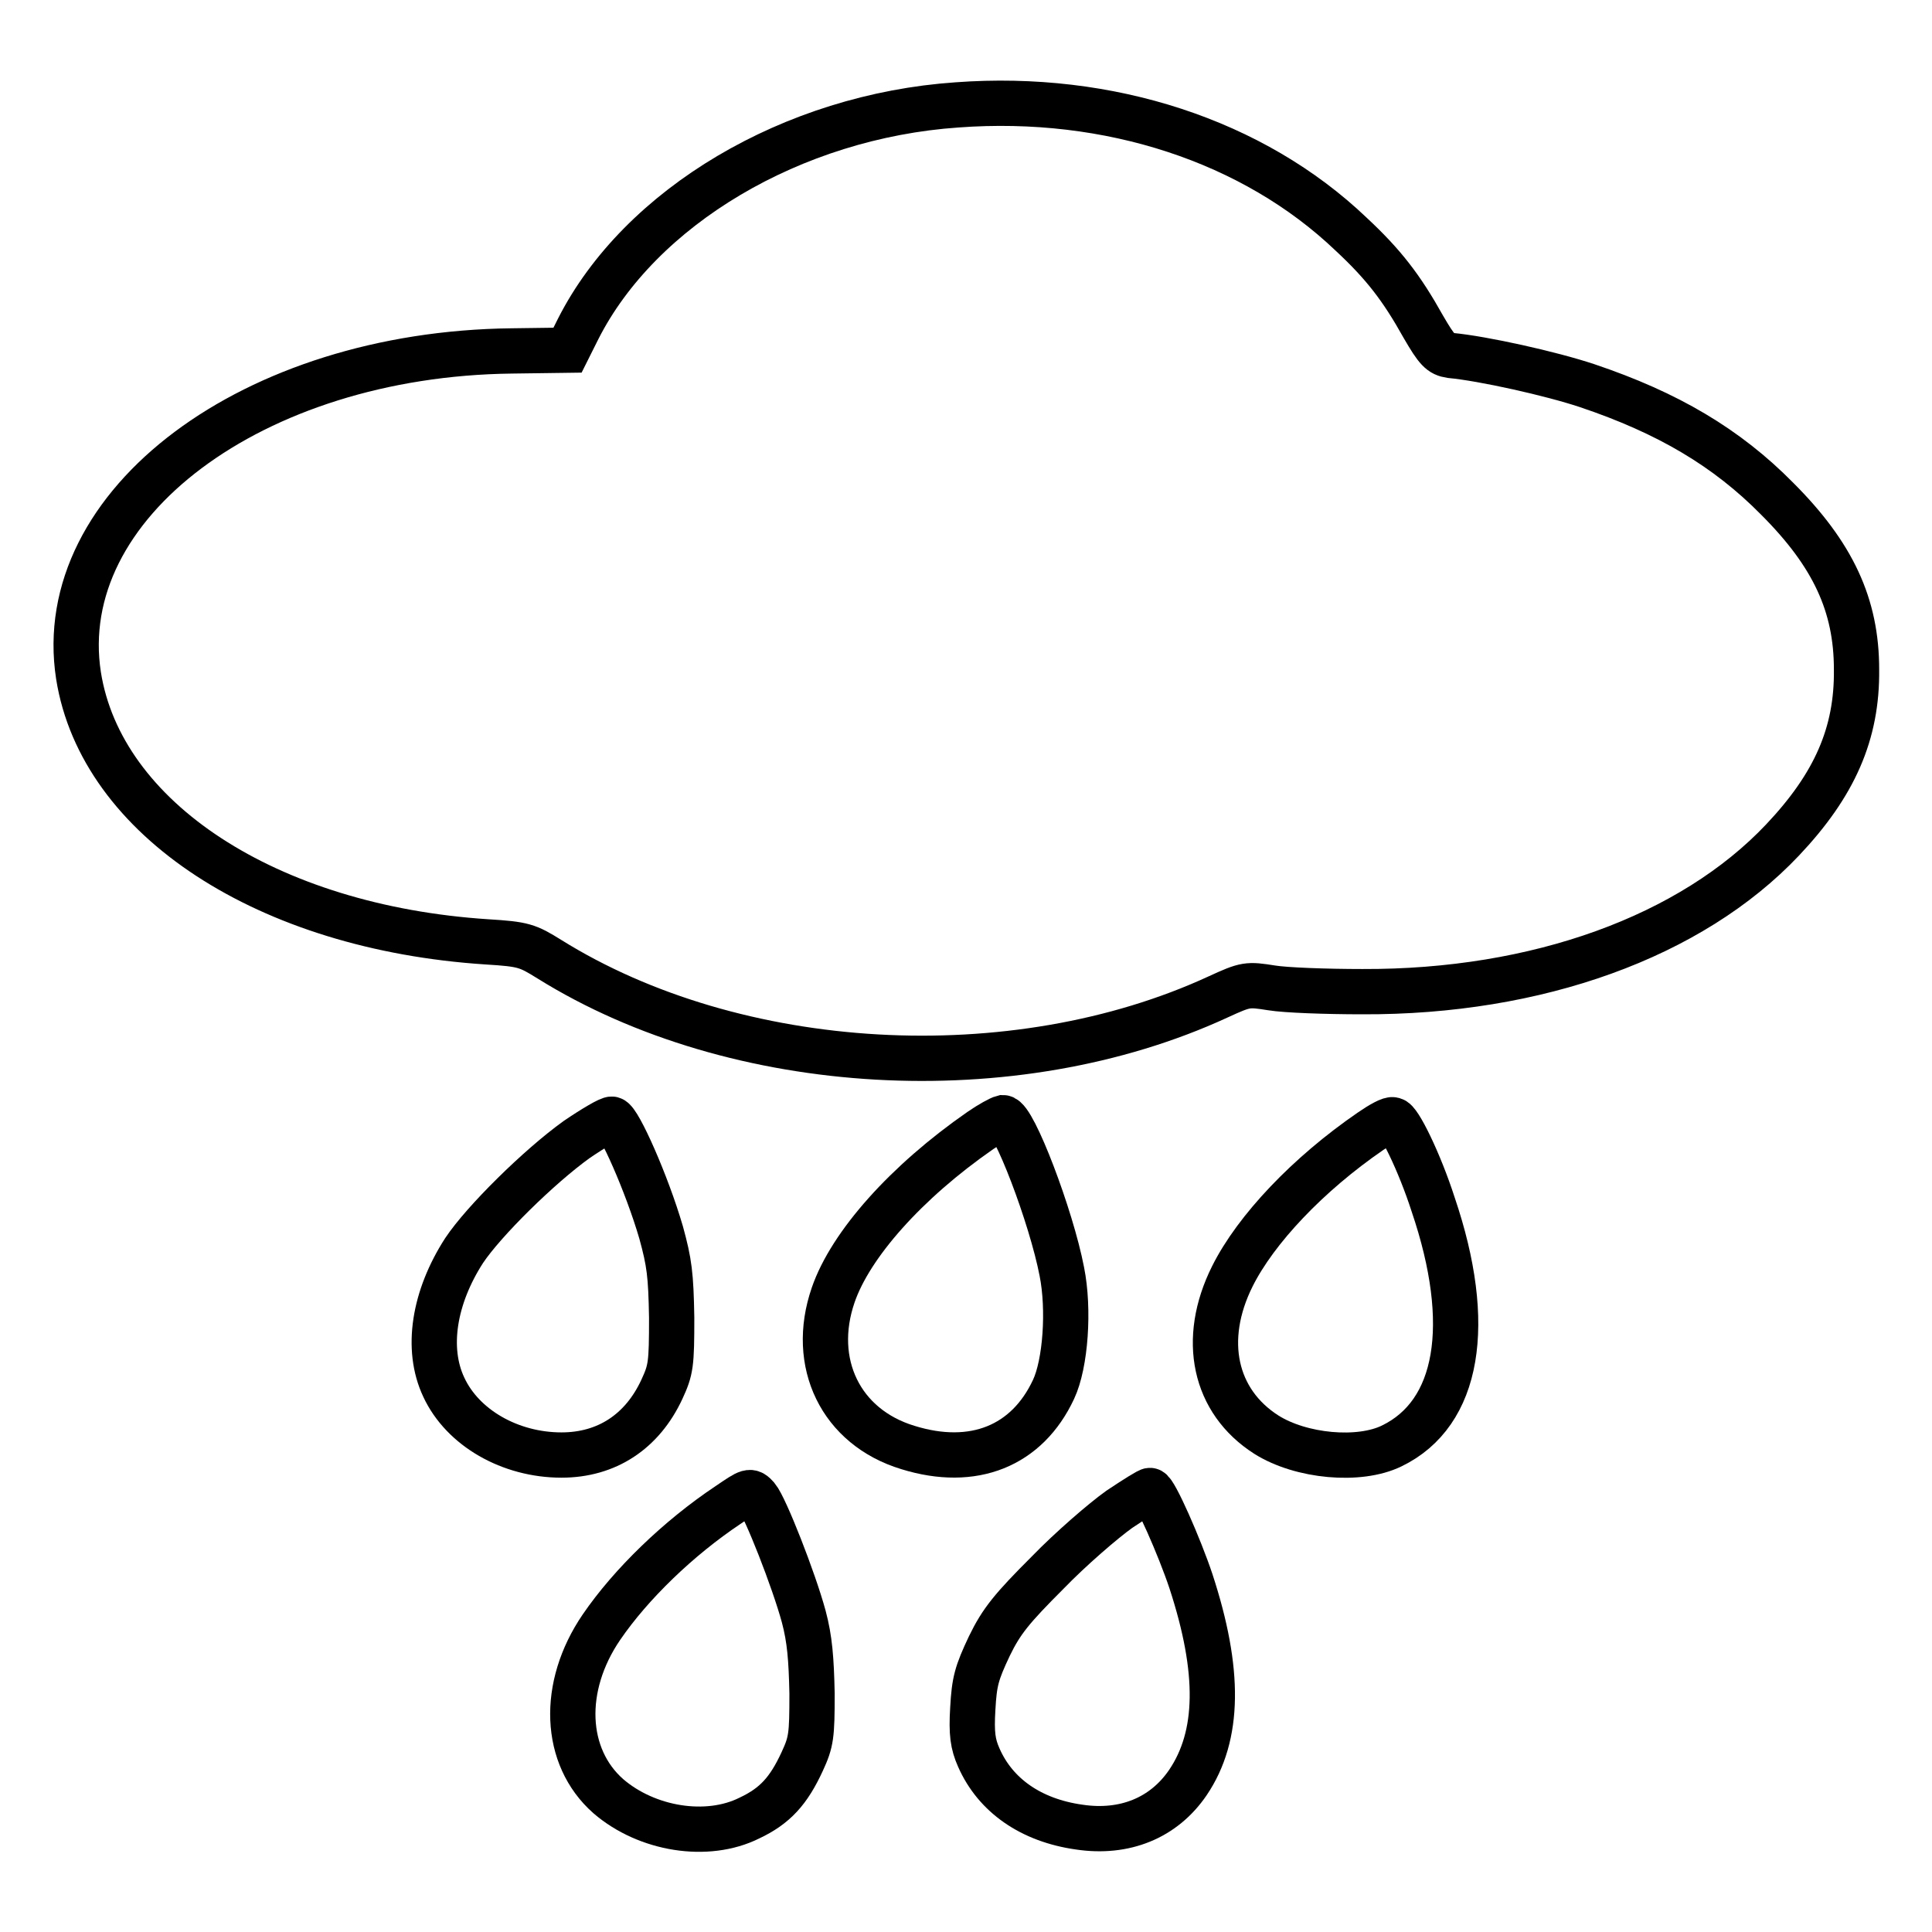 <?xml version="1.0" encoding="utf-8"?>
<!-- Svg Vector Icons : http://www.onlinewebfonts.com/icon -->
<!DOCTYPE svg PUBLIC "-//W3C//DTD SVG 1.1//EN" "http://www.w3.org/Graphics/SVG/1.1/DTD/svg11.dtd">
<svg version="1.1" xmlns="http://www.w3.org/2000/svg" xmlns:xlink="http://www.w3.org/1999/xlink" x="0px" y="0px" viewBox="0 0 256 256" enable-background="new 0 0 256 256" xml:space="preserve">
<g><g><g><path stroke-width="6" fill-opacity="0" stroke="#000000"  d="M126.8,13.9C105,15.4,84.8,27.4,76.6,43.6l-1.4,2.8l-7.4,0.1c-34.3,0.4-60.9,20.3-57.4,43c3,19,25,33.4,54.1,35.3c4.9,0.3,5.4,0.5,8.3,2.3c24.7,15.4,61.5,17.5,88.6,5c3.7-1.7,3.9-1.7,7.1-1.2c1.8,0.3,7.2,0.5,12,0.5c23.2,0.1,43.6-7.3,55.7-20.1c6.9-7.3,9.9-14.1,9.8-22.6c0-8.5-3.1-15.2-10.5-22.6c-6.7-6.8-14.5-11.4-25.2-15c-4.8-1.6-13.8-3.6-18.1-4c-1.3-0.2-1.8-0.7-3.6-3.8c-2.9-5.2-5.3-8.3-9.6-12.3C166.1,18.7,147,12.4,126.8,13.9z"/><path stroke-width="6" fill-opacity="0" stroke="#000000"  d="M76.4,151c-5,3.6-12.3,10.8-14.9,14.7c-4,6.2-5.1,13-2.7,18.1c2.5,5.4,8.8,9,15.6,9c6,0,10.7-3.1,13.3-8.7c1.2-2.6,1.3-3.3,1.3-9.5c-0.1-5.7-0.3-7.3-1.4-11.3c-1.9-6.5-5.6-14.8-6.5-15C80.8,148.2,78.6,149.5,76.4,151z"/><path stroke-width="6" fill-opacity="0" stroke="#000000"  d="M129.9,149.8c-9.8,6.8-17.2,15.1-19.5,21.8c-3.1,9,1,17.5,9.9,20.2c8.7,2.7,15.8-0.2,19.3-7.7c1.6-3.4,2.1-10.6,1.1-15.6c-1.4-7.3-6.4-20.4-7.8-20.4C132.5,148.2,131.2,148.9,129.9,149.8z"/><path stroke-width="6" fill-opacity="0" stroke="#000000"  d="M181.6,149.9c-8.3,5.7-15.2,13-18.3,19.2c-4.2,8.4-2.4,16.6,4.5,21c4.6,2.9,12.3,3.6,16.6,1.5c8.9-4.3,10.9-16.1,5.5-32c-1.8-5.6-4.6-11.3-5.3-11.2C184.3,148.2,182.9,149,181.6,149.9z"/><path stroke-width="6" fill-opacity="0" stroke="#000000"  d="M96.5,199.4c-6.6,4.4-12.9,10.5-16.8,16.2c-5.4,7.9-5,17.2,0.9,22.4c5.1,4.4,13.1,5.7,18.7,2.9c3.4-1.6,5.2-3.6,7-7.5c1.2-2.6,1.3-3.4,1.3-9c-0.1-4.6-0.3-7.2-1.1-10.2c-1.3-4.8-5.1-14.5-6.2-15.8C99.4,197.4,99.3,197.5,96.5,199.4z"/><path stroke-width="6" fill-opacity="0" stroke="#000000"  d="M148.3,200c-2.1,1.5-6.4,5.2-9.5,8.4c-4.7,4.7-6.1,6.4-7.7,9.7c-1.7,3.6-2,4.7-2.2,8.3c-0.2,3.3,0,4.7,0.8,6.5c2.2,5,6.9,8.3,13.3,9.2c6,0.9,11.2-1.2,14.4-5.9c4.2-6.2,4.3-14.8,0.4-26.7c-1.5-4.5-4.8-12-5.4-12C152.3,197.4,150.4,198.6,148.3,200z"/></g></g></g>
</svg>